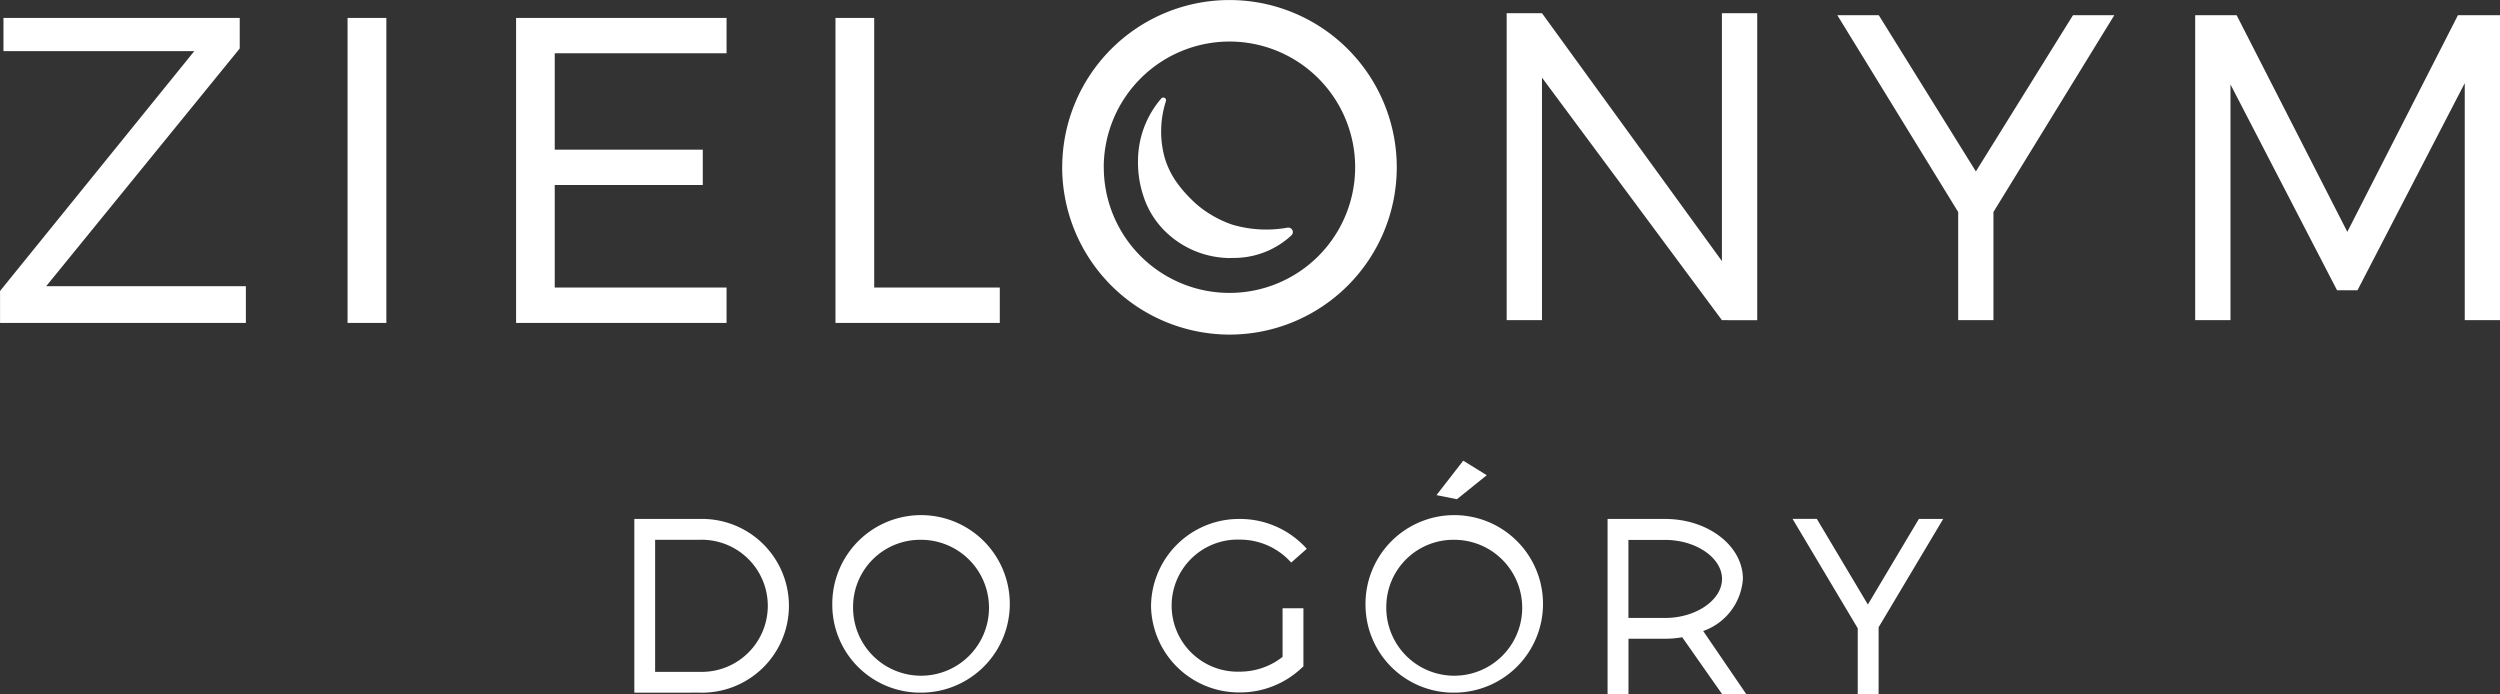 <svg xmlns="http://www.w3.org/2000/svg" width="108.925" height="30.257" viewBox="0 0 108.925 30.257">
  <rect x="0" y="0" width="108.925" height="30.257" fill="#333333" stroke="none"/>
  <path id="zielonym_do_góry" data-name="zielonym do góry" d="M2540.34,10771.882v-7.646h2.511c1.865,0,3.385,1.171,3.385,2.611a2.59,2.59,0,0,1-1.73,2.271l1.876,2.749h-1.052l-1.738-2.477a4.39,4.39,0,0,1-.741.065h-1.6v2.425Zm.908-3.333h1.6c1.344,0,2.479-.779,2.479-1.7s-1.135-1.7-2.479-1.7h-1.6Zm9.992,3.319V10769l-2.841-4.769h1.057l2.225,3.733,2.222-3.729,1.06,0-2.814,4.72v2.917Zm-21.446-3.847a3.867,3.867,0,1,1,3.866,3.782A3.83,3.83,0,0,1,2529.794,10768.021Zm.906,0a2.961,2.961,0,1,0,2.96-2.877A2.923,2.923,0,0,0,2530.7,10768.021Zm-10.251,0a3.832,3.832,0,0,1,3.868-3.785,3.9,3.9,0,0,1,2.917,1.3l-.678.6a2.993,2.993,0,0,0-2.239-1,2.878,2.878,0,1,0,0,5.753,3.009,3.009,0,0,0,1.863-.644v-2.119h.908v2.533l-.149.135a3.905,3.905,0,0,1-2.622,1A3.832,3.832,0,0,1,2520.448,10768.021Zm-13.887,0a3.867,3.867,0,1,1,3.866,3.782A3.83,3.83,0,0,1,2506.561,10768.021Zm.906,0a2.961,2.961,0,1,0,2.96-2.877A2.923,2.923,0,0,0,2507.467,10768.021Zm-9.532,3.782v-7.567h2.844a3.785,3.785,0,1,1,0,7.567Zm.906-.906h1.938a2.878,2.878,0,1,0,0-5.753h-1.938Zm34.044-7.7,1.165-1.5,1.025.632-1.3,1.047Zm-16.307-14.285a7.288,7.288,0,1,1,7.288,7.291A7.3,7.3,0,0,1,2516.577,10748.916Zm1.811,0a5.476,5.476,0,1,0,5.477-5.477A5.485,5.485,0,0,0,2518.388,10748.916Zm-32.949,6.783v-13.29h1.69v13.29Zm22.952,0H2506.7v-13.29h1.687v11.749h5.472v1.541Zm-13.925,0h-1.684v-13.29h9.17v1.541h-7.486v4.2h6.45v1.538h-6.45v4.469h7.486v1.541Zm-24.168,0v-1.392l8.462-10.449h-8.313v-1.449h10.294v1.333l-8.432,10.356h8.7v1.6Zm107.387-.121v-10.327l-4.674,9.026h-.889l-4.644-8.97v10.271h-1.538v-13.287h1.806l4.823,9.439,4.82-9.439h1.835v13.287Zm-22.071,0v-4.712l-5.266-8.575h1.806l4.231,6.807,4.231-6.807h1.8l-5.266,8.575v4.712Zm-10.294,0-7.84-10.568v10.568h-1.538V10742.2h1.538l7.84,10.8v-10.8h1.538v13.377Zm-21.549-2.709a4.056,4.056,0,0,1-2.86-1.319,3.767,3.767,0,0,1-.8-1.39,4.621,4.621,0,0,1-.232-1.544,4.161,4.161,0,0,1,1.017-2.7.119.119,0,0,1,.2.116v0a4.313,4.313,0,0,0-.06,2.449,3.638,3.638,0,0,0,.479,1.022,5.334,5.334,0,0,0,.687.811,4.3,4.3,0,0,0,.816.644,4.678,4.678,0,0,0,.979.462,5.213,5.213,0,0,0,2.4.127h.005a.2.2,0,0,1,.222.165.2.2,0,0,1-.057.168,3.682,3.682,0,0,1-2.592.986C2523.9,10752.871,2523.837,10752.869,2523.771,10752.866Z" transform="translate(-2470.298 -10741.625)" fill="#fff"/>
</svg>
